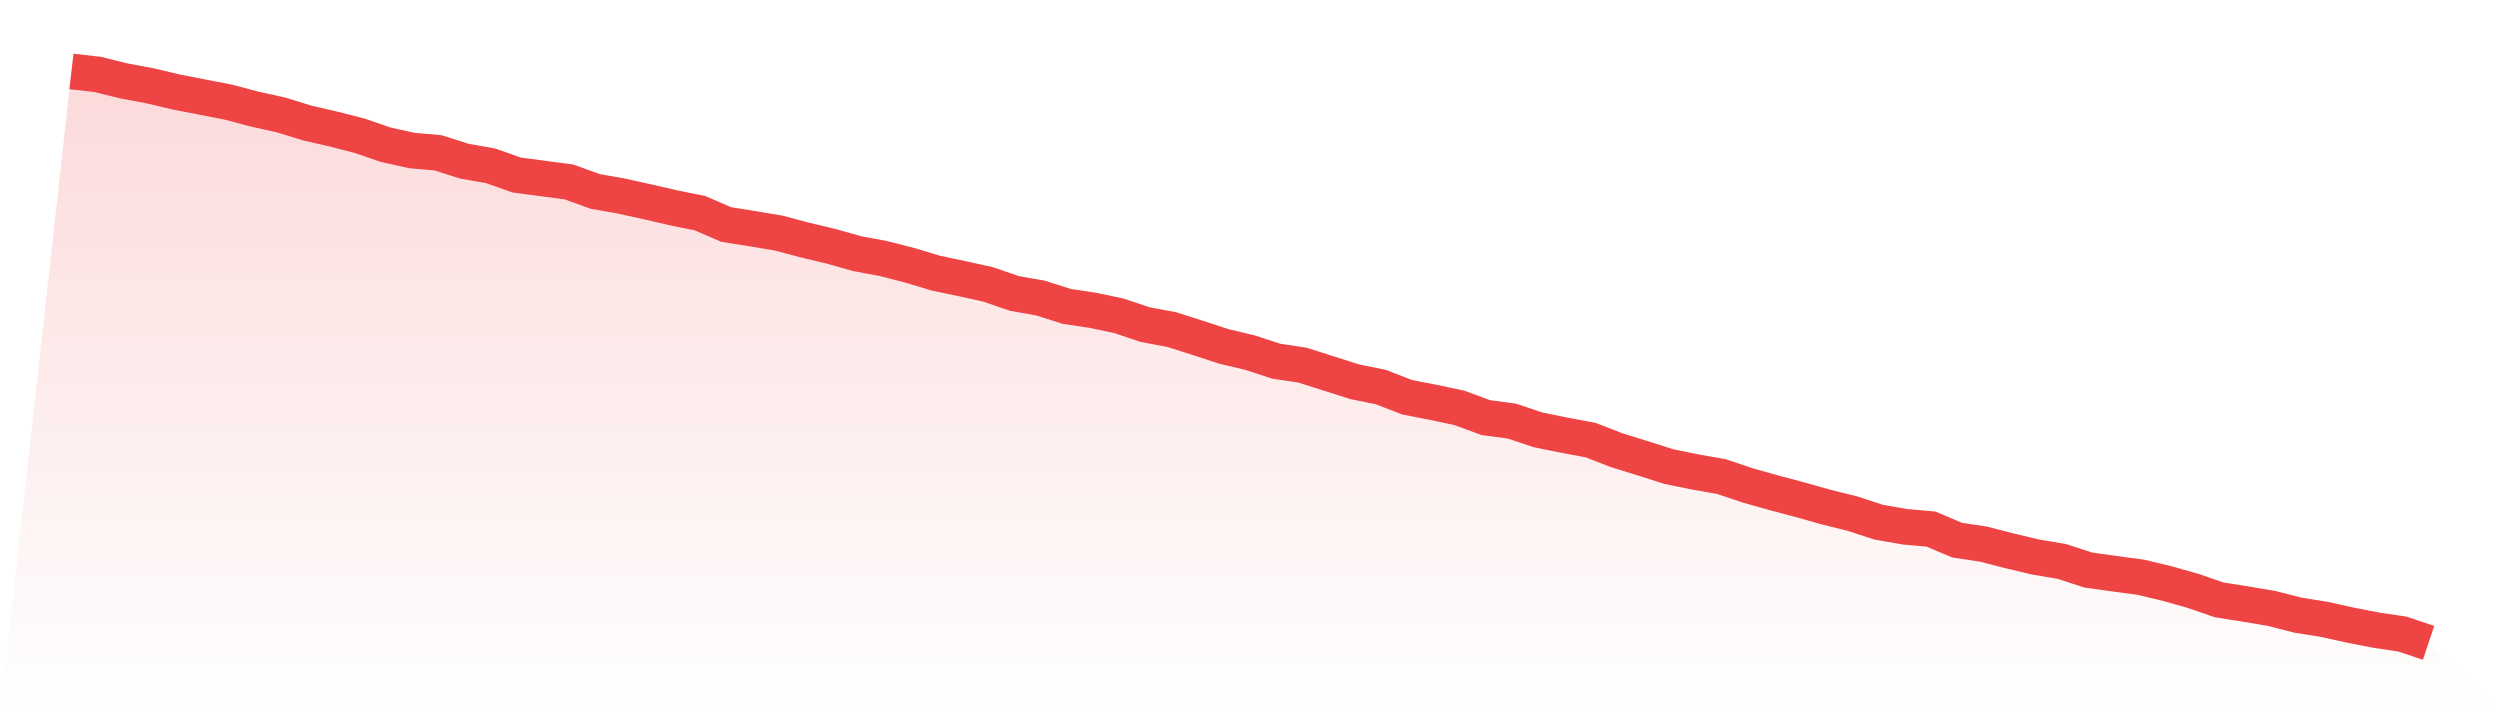<svg viewBox="0 0 140 40" xmlns="http://www.w3.org/2000/svg">
<defs>
<linearGradient id="gradient" x1="0" x2="0" y1="0" y2="1">
<stop offset="0%" stop-color="#ef4444" stop-opacity="0.2"/>
<stop offset="100%" stop-color="#ef4444" stop-opacity="0"/>
</linearGradient>
</defs>
<path d="M4,4 L4,4 L5.467,4.168 L6.933,4.531 L8.4,4.803 L9.867,5.153 L11.333,5.437 L12.8,5.722 L14.267,6.111 L15.733,6.435 L17.2,6.888 L18.667,7.225 L20.133,7.6 L21.6,8.105 L23.067,8.429 L24.533,8.558 L26,9.025 L27.467,9.284 L28.933,9.802 L30.4,9.996 L31.867,10.19 L33.333,10.721 L34.8,10.98 L36.267,11.304 L37.733,11.641 L39.2,11.938 L40.667,12.573 L42.133,12.806 L43.6,13.052 L45.067,13.441 L46.533,13.79 L48,14.205 L49.467,14.477 L50.933,14.852 L52.4,15.293 L53.867,15.603 L55.333,15.927 L56.8,16.432 L58.267,16.691 L59.733,17.157 L61.2,17.378 L62.667,17.688 L64.133,18.18 L65.6,18.452 L67.067,18.919 L68.533,19.398 L70,19.747 L71.467,20.227 L72.933,20.447 L74.4,20.913 L75.867,21.379 L77.333,21.677 L78.8,22.247 L80.267,22.532 L81.733,22.843 L83.2,23.386 L84.667,23.581 L86.133,24.073 L87.6,24.371 L89.067,24.643 L90.533,25.212 L92,25.666 L93.467,26.132 L94.933,26.43 L96.4,26.689 L97.867,27.181 L99.333,27.595 L100.8,27.984 L102.267,28.398 L103.733,28.761 L105.2,29.24 L106.667,29.499 L108.133,29.628 L109.6,30.25 L111.067,30.47 L112.533,30.846 L114,31.195 L115.467,31.442 L116.933,31.921 L118.4,32.128 L119.867,32.322 L121.333,32.672 L122.8,33.086 L124.267,33.591 L125.733,33.824 L127.2,34.07 L128.667,34.446 L130.133,34.679 L131.6,35.003 L133.067,35.288 L134.533,35.508 L136,36 L140,40 L0,40 z" fill="url(#gradient)"/>
<path d="M4,4 L4,4 L5.467,4.168 L6.933,4.531 L8.4,4.803 L9.867,5.153 L11.333,5.437 L12.8,5.722 L14.267,6.111 L15.733,6.435 L17.2,6.888 L18.667,7.225 L20.133,7.6 L21.6,8.105 L23.067,8.429 L24.533,8.558 L26,9.025 L27.467,9.284 L28.933,9.802 L30.4,9.996 L31.867,10.19 L33.333,10.721 L34.8,10.98 L36.267,11.304 L37.733,11.641 L39.2,11.938 L40.667,12.573 L42.133,12.806 L43.6,13.052 L45.067,13.441 L46.533,13.79 L48,14.205 L49.467,14.477 L50.933,14.852 L52.4,15.293 L53.867,15.603 L55.333,15.927 L56.8,16.432 L58.267,16.691 L59.733,17.157 L61.2,17.378 L62.667,17.688 L64.133,18.18 L65.6,18.452 L67.067,18.919 L68.533,19.398 L70,19.747 L71.467,20.227 L72.933,20.447 L74.4,20.913 L75.867,21.379 L77.333,21.677 L78.8,22.247 L80.267,22.532 L81.733,22.843 L83.2,23.386 L84.667,23.581 L86.133,24.073 L87.6,24.371 L89.067,24.643 L90.533,25.212 L92,25.666 L93.467,26.132 L94.933,26.43 L96.4,26.689 L97.867,27.181 L99.333,27.595 L100.8,27.984 L102.267,28.398 L103.733,28.761 L105.2,29.24 L106.667,29.499 L108.133,29.628 L109.6,30.25 L111.067,30.47 L112.533,30.846 L114,31.195 L115.467,31.442 L116.933,31.921 L118.4,32.128 L119.867,32.322 L121.333,32.672 L122.8,33.086 L124.267,33.591 L125.733,33.824 L127.2,34.07 L128.667,34.446 L130.133,34.679 L131.6,35.003 L133.067,35.288 L134.533,35.508 L136,36" fill="none" stroke="#ef4444" stroke-width="2"/>
</svg>